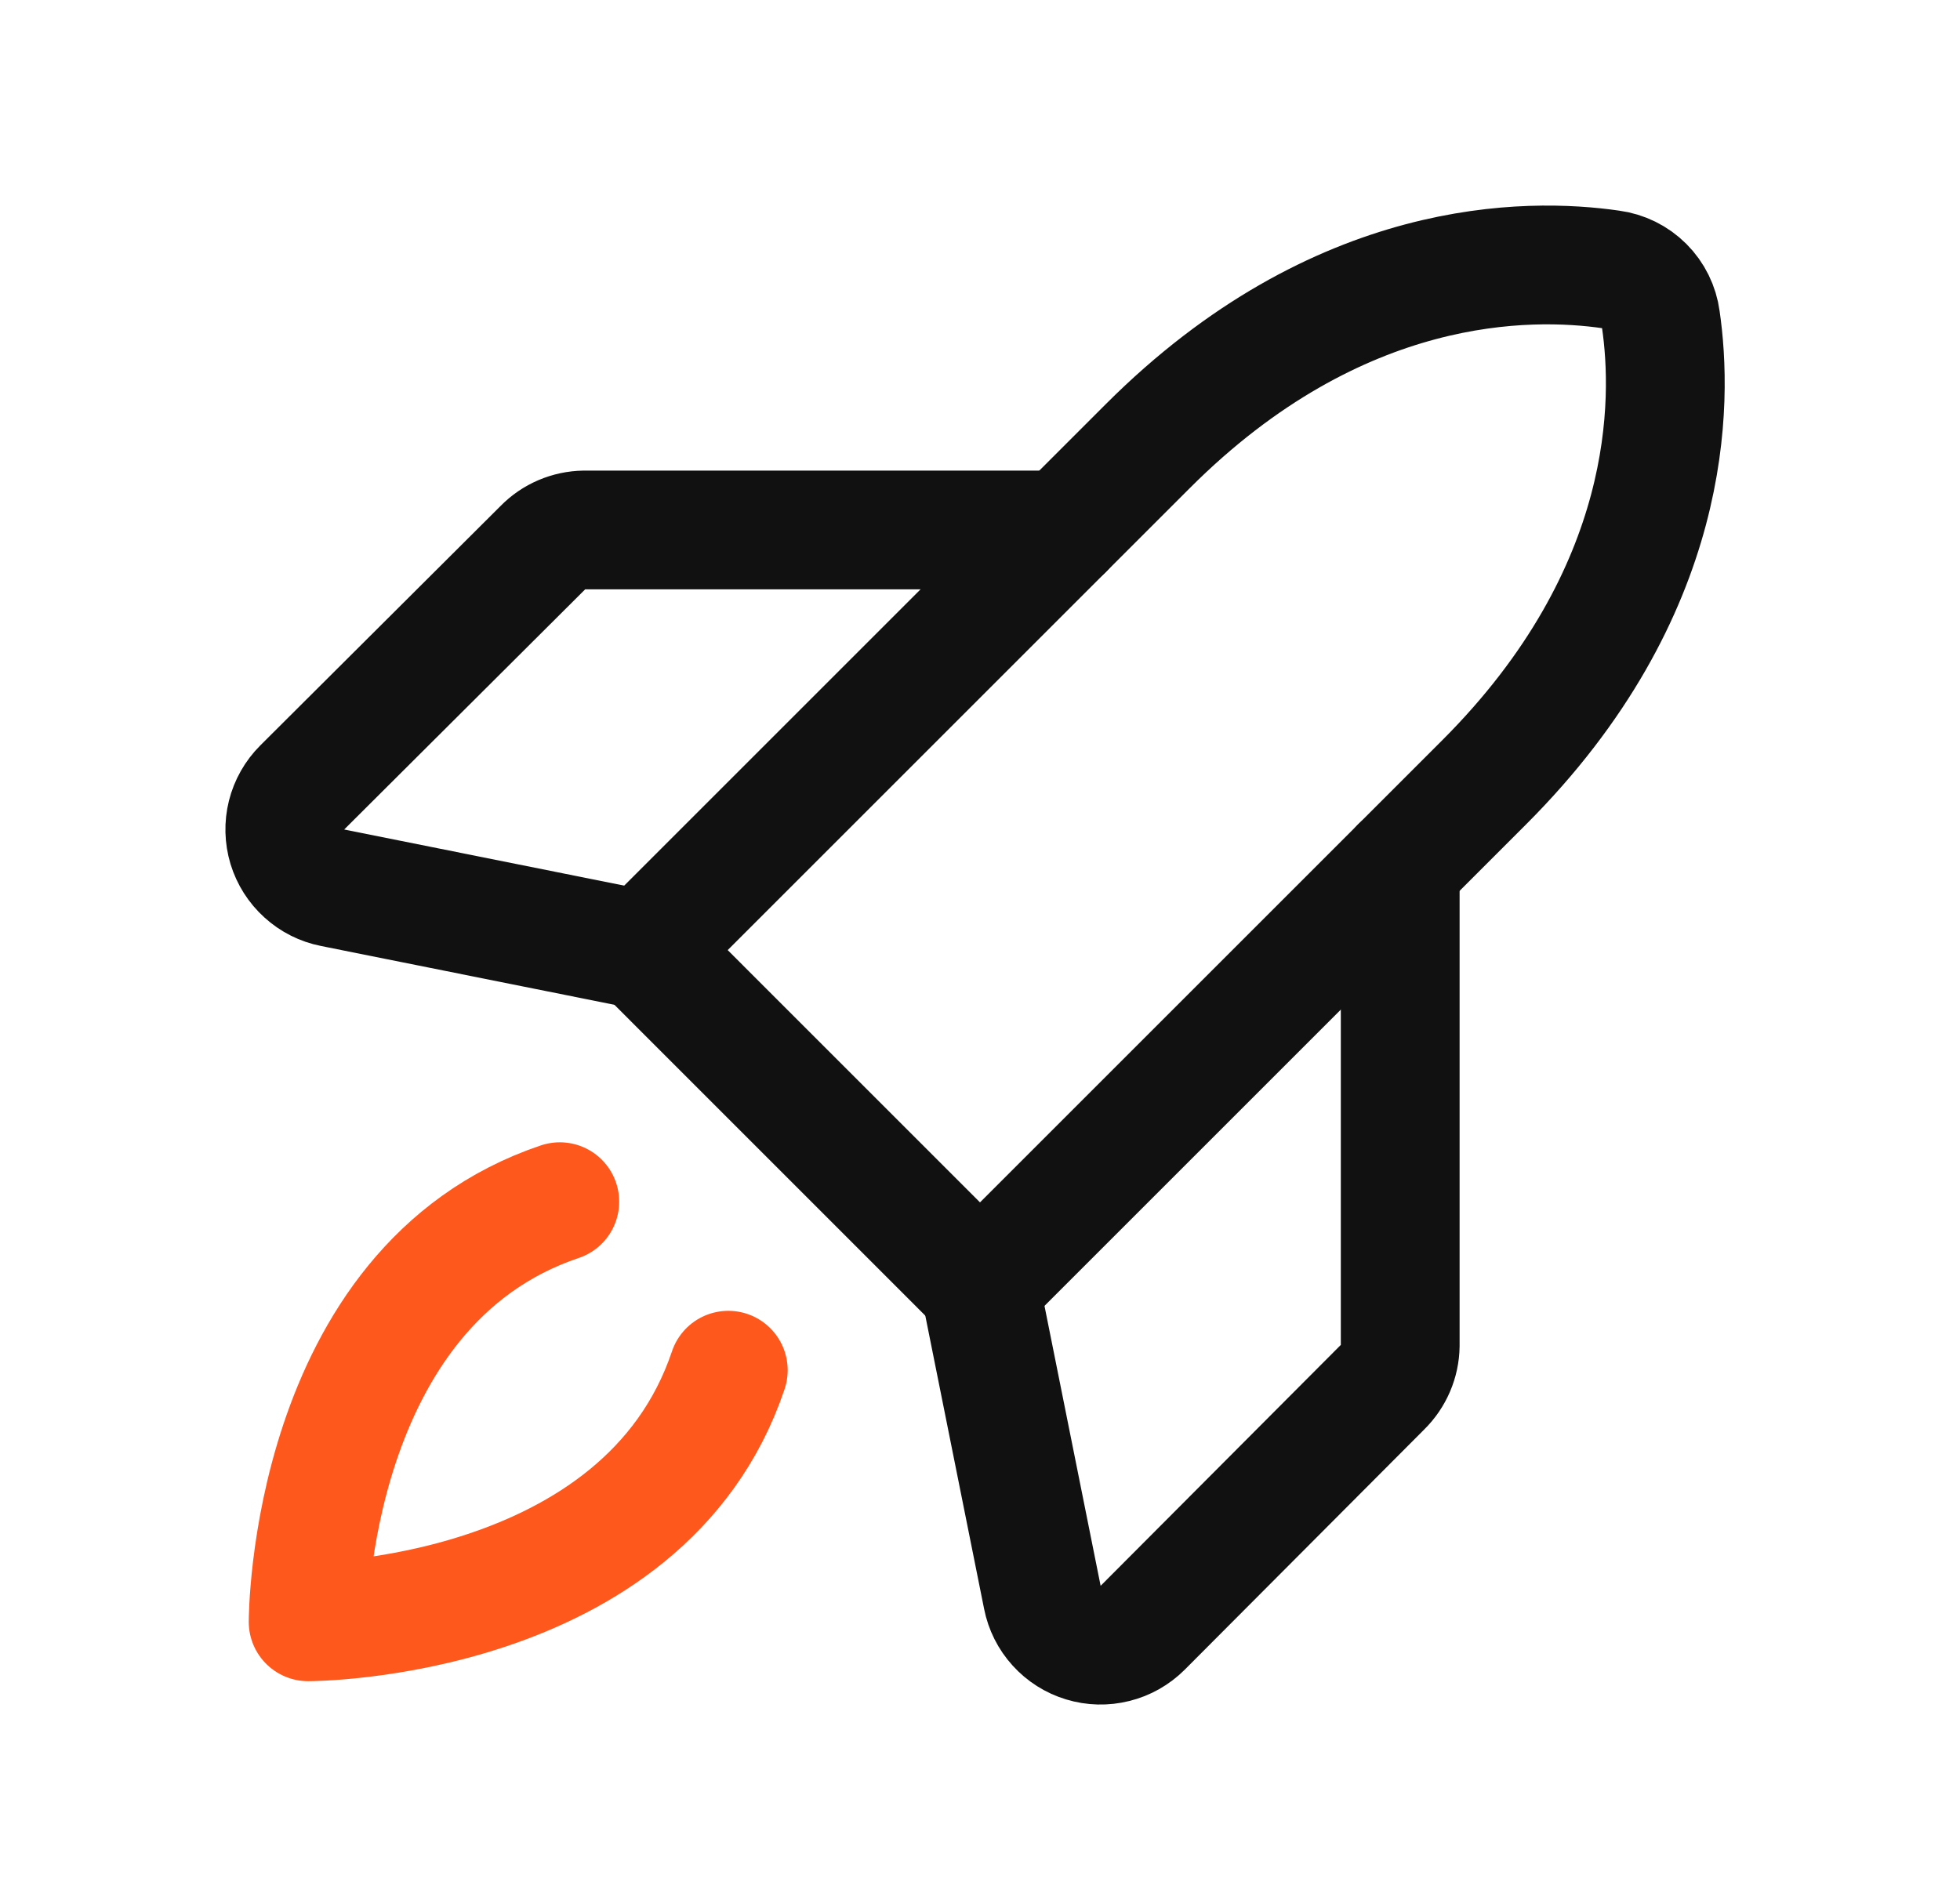 <svg width="33" height="32" viewBox="0 0 33 32" fill="none" xmlns="http://www.w3.org/2000/svg">
<path d="M12.262 23.075C10.838 27.312 5.188 27.312 5.188 27.312C5.188 27.312 5.188 21.662 9.425 20.237" stroke="#FF581C" stroke-width="2" stroke-linecap="round" stroke-linejoin="round"/>
<path d="M24.988 13.175L16.5 21.663L10.838 16L19.325 7.513C22.538 4.3 25.75 4.338 27.125 4.538C27.337 4.566 27.534 4.663 27.686 4.815C27.837 4.966 27.934 5.163 27.962 5.375C28.163 6.75 28.2 9.963 24.988 13.175Z" stroke="#111111" stroke-width="2" stroke-linecap="round" stroke-linejoin="round"/>
<path d="M23.575 14.588V22.663C23.571 22.927 23.463 23.178 23.275 23.363L19.238 27.413C19.109 27.541 18.949 27.632 18.773 27.675C18.598 27.719 18.413 27.715 18.24 27.662C18.067 27.61 17.911 27.511 17.79 27.377C17.668 27.243 17.585 27.078 17.55 26.9L16.5 21.663" stroke="#111111" stroke-width="2" stroke-linecap="round" stroke-linejoin="round"/>
<path d="M17.913 8.925H9.838C9.574 8.929 9.322 9.036 9.138 9.225L5.088 13.262C4.96 13.39 4.869 13.551 4.825 13.726C4.781 13.902 4.786 14.086 4.838 14.26C4.891 14.433 4.989 14.588 5.124 14.71C5.258 14.832 5.422 14.915 5.6 14.95L10.838 16" stroke="#111111" stroke-width="2" stroke-linecap="round" stroke-linejoin="round"/>
</svg>
